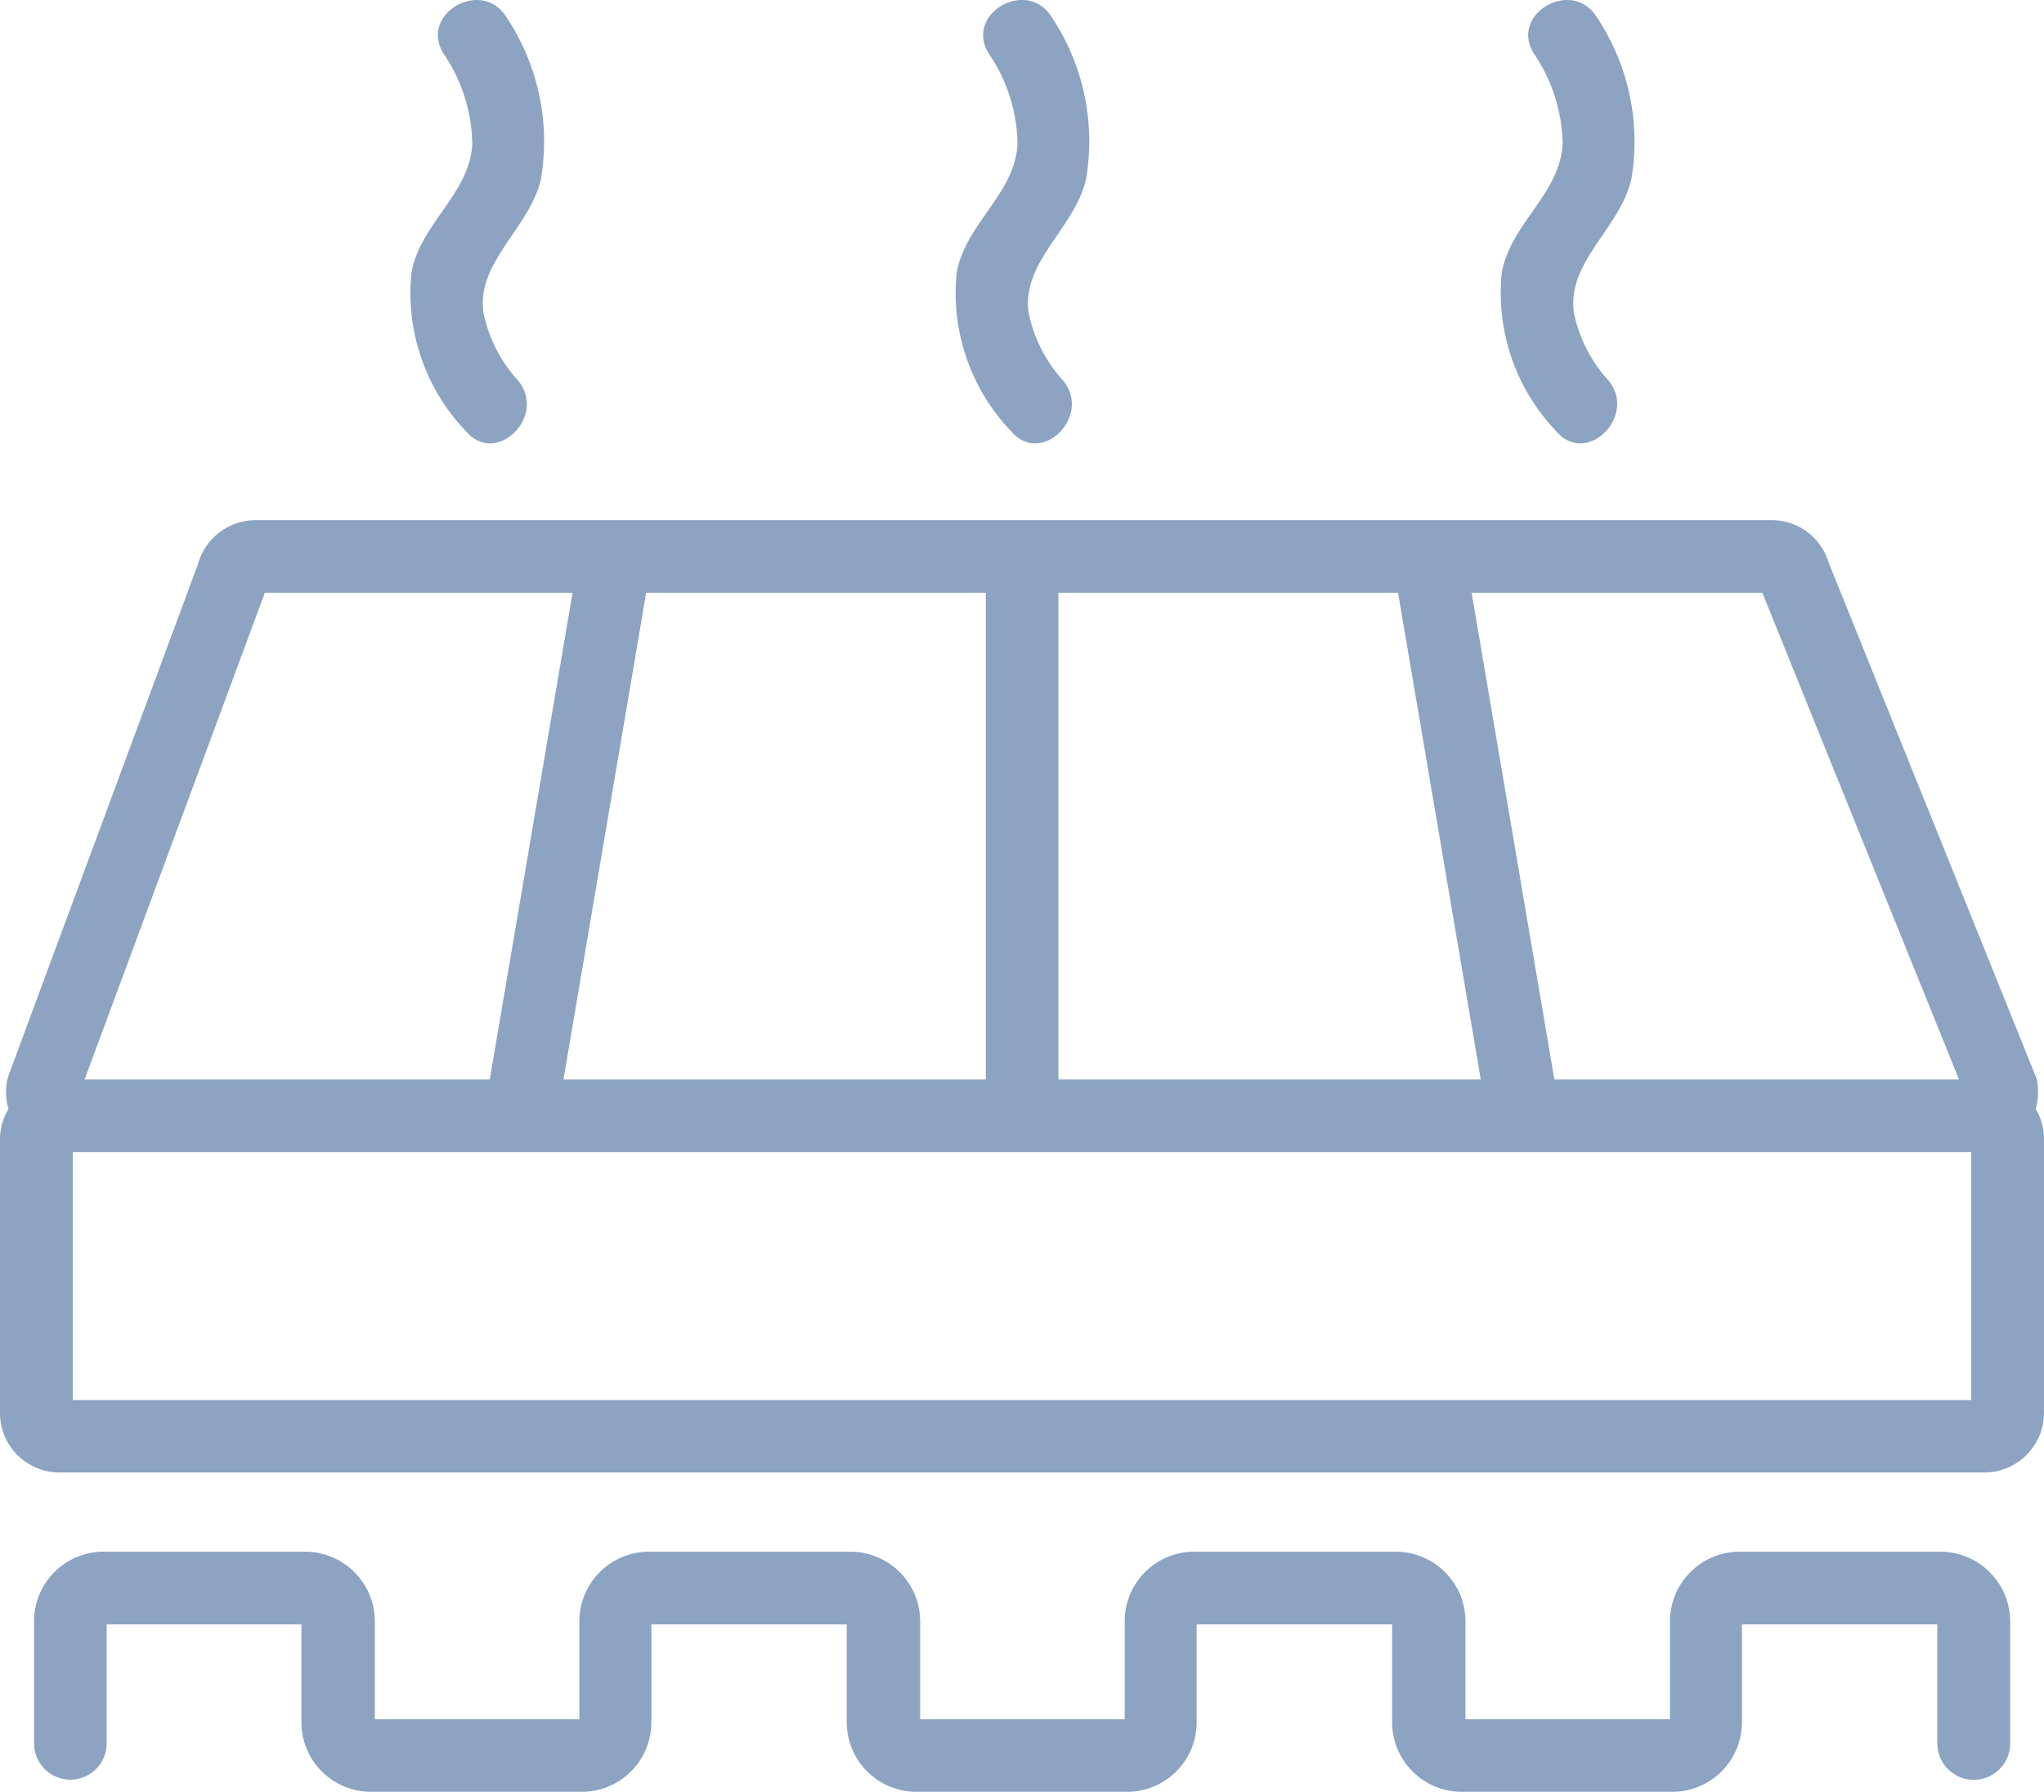 <svg xmlns="http://www.w3.org/2000/svg" width="67.567" height="59.238" viewBox="0 0 67.567 59.238">
  <path id="Path_56007" data-name="Path 56007" d="M74.864,79.941a1.992,1.992,0,0,0,.034-1L68.026,61.887a1.97,1.97,0,0,0-1.894-1.413H16.019a1.987,1.987,0,0,0-1.9,1.452L7.865,78.81l-.049.165a1.97,1.97,0,0,0,.039.966,1.932,1.932,0,0,0-.282,1v9.052A1.97,1.97,0,0,0,9.546,91.96H73.164a1.977,1.977,0,0,0,1.976-1.972V80.937A1.871,1.871,0,0,0,74.864,79.941ZM65.831,62.877l6.5,16.088H58.955L56.221,62.877Zm-23.27,0H53.789l2.734,16.088H42.561V62.877Zm-2.4,0V78.965H26.2l2.734-16.088Zm-23.833,0H26.5L23.764,78.965H10.371ZM72.742,89.566H9.978v-8.2H72.737v8.2Zm1.282,7.318v4.03a1.2,1.2,0,0,1-2.409,0V96.981H65.156v3.234a2.3,2.3,0,0,1-2.307,2.3H55.9a2.3,2.3,0,0,1-2.307-2.3V96.981H47.131v3.234a2.3,2.3,0,0,1-2.307,2.3H37.871a2.3,2.3,0,0,1-2.307-2.3V96.981H29.106v3.234a2.3,2.3,0,0,1-2.307,2.3H19.845a2.3,2.3,0,0,1-2.307-2.3V96.981H11.1v3.933a1.2,1.2,0,0,1-2.4,0v-4.03A2.3,2.3,0,0,1,11,94.577h6.658a2.309,2.309,0,0,1,2.307,2.307v3.234h6.76V96.884a2.306,2.306,0,0,1,2.307-2.307h6.653a2.309,2.309,0,0,1,2.307,2.307v3.234h6.76V96.884a2.3,2.3,0,0,1,2.3-2.307h6.658a2.309,2.309,0,0,1,2.307,2.307v3.234h6.76V96.884a2.306,2.306,0,0,1,2.307-2.307h6.653A2.312,2.312,0,0,1,74.023,96.884ZM22.982,57.541a6.605,6.605,0,0,1-1.806-5.254c.3-1.636,1.933-2.6,2.01-4.259a5.445,5.445,0,0,0-.947-2.972c-.826-1.316,1.258-2.52,2.074-1.214A7.409,7.409,0,0,1,25.454,49.2c-.364,1.617-2.132,2.729-1.9,4.409a4.712,4.712,0,0,0,1.131,2.234C25.682,57.011,23.992,58.716,22.982,57.541Zm18.021,0A6.605,6.605,0,0,1,39.2,52.286c.3-1.636,1.933-2.6,2.01-4.259a5.445,5.445,0,0,0-.947-2.972c-.826-1.316,1.258-2.52,2.074-1.214A7.409,7.409,0,0,1,43.474,49.2c-.364,1.617-2.132,2.729-1.9,4.409A4.756,4.756,0,0,0,42.7,55.841C43.7,57.011,42.013,58.716,41,57.541Zm18.021,0a6.605,6.605,0,0,1-1.806-5.254c.3-1.636,1.933-2.6,2.01-4.259a5.445,5.445,0,0,0-.947-2.972c-.826-1.316,1.258-2.52,2.074-1.214A7.409,7.409,0,0,1,61.5,49.2c-.364,1.617-2.132,2.729-1.9,4.409a4.712,4.712,0,0,0,1.131,2.234C61.723,57.011,60.028,58.716,59.023,57.541Z" transform="translate(-7.574 -43.279)" fill="#8ca3c2"/>
</svg>

